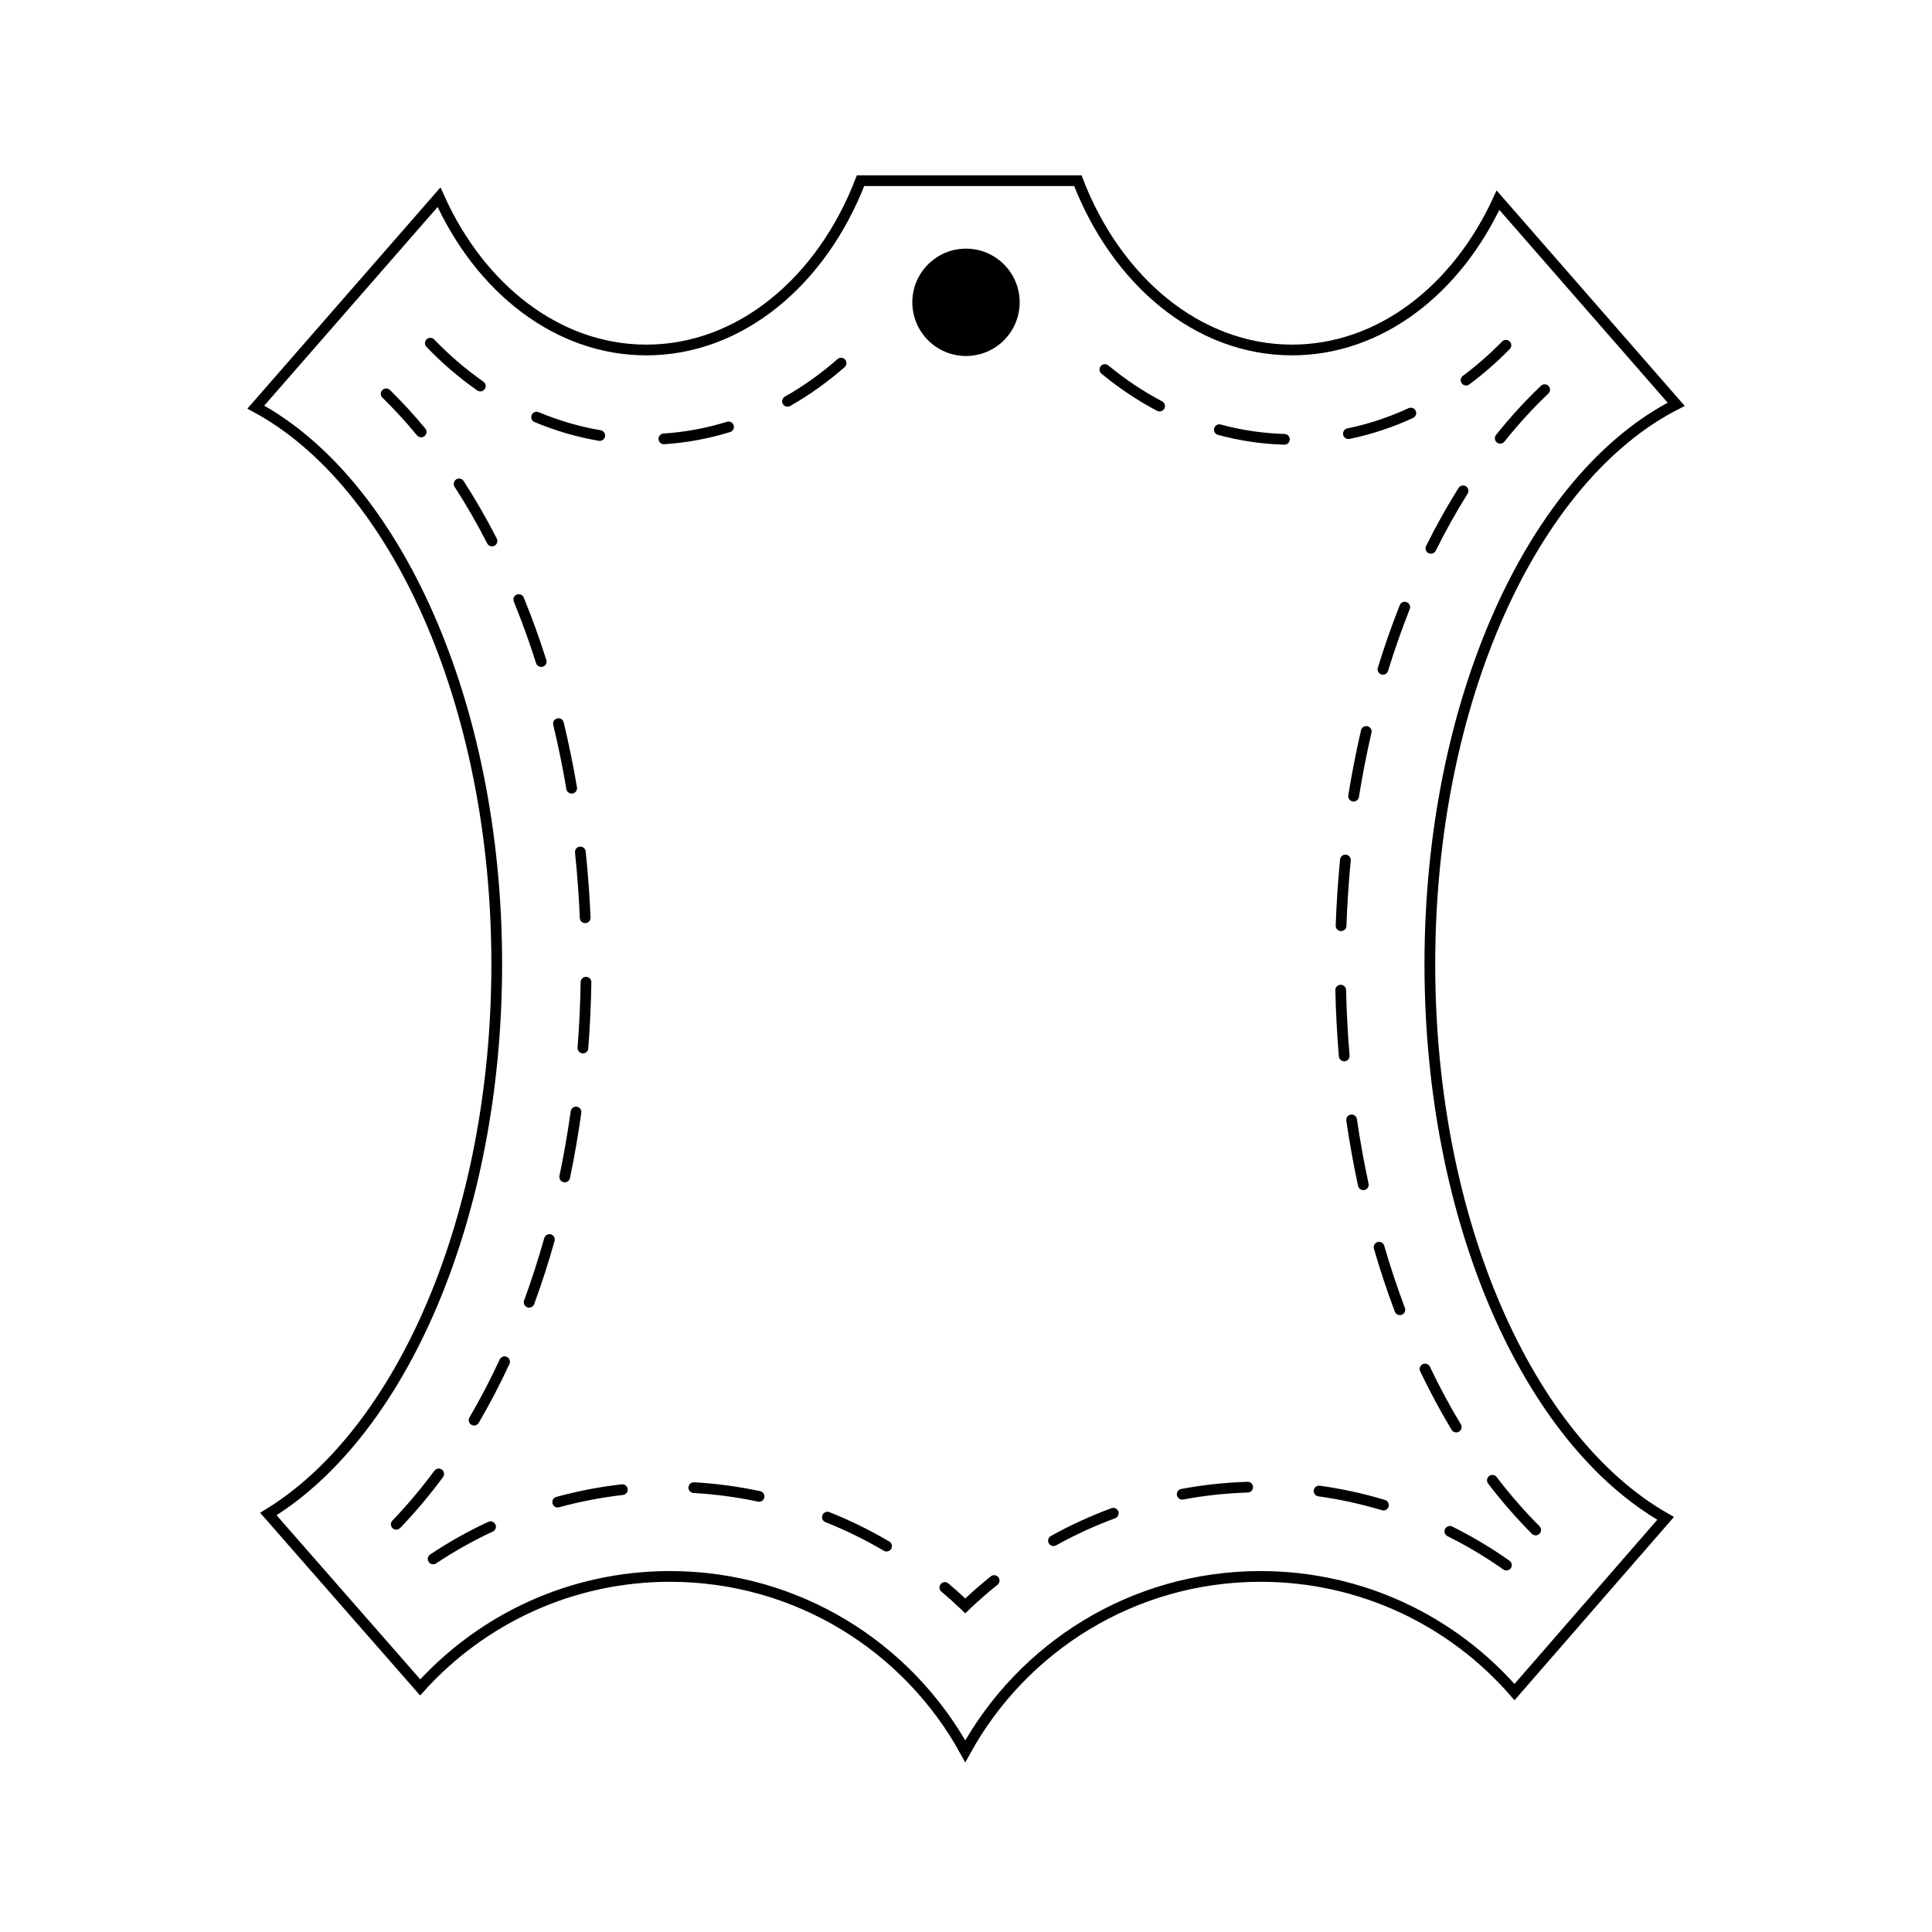 <?xml version="1.0" encoding="utf-8"?>
<!-- Generator: Adobe Illustrator 24.1.2, SVG Export Plug-In . SVG Version: 6.00 Build 0)  -->
<svg version="1.1" xmlns="http://www.w3.org/2000/svg" xmlns:xlink="http://www.w3.org/1999/xlink" x="0px" y="0px"
	 viewBox="0 0 1080 1080" style="enable-background:new 0 0 1080 1080;" xml:space="preserve">
<style type="text/css">
	.st0{display:none;}
	.st1{display:inline;fill:none;stroke:#D4145A;stroke-width:6;stroke-miterlimit:10;}
	.st2{fill:none;stroke:#000000;stroke-width:6;stroke-miterlimit:10;}
	.st3{fill:none;stroke:#000000;stroke-width:6;stroke-linecap:round;stroke-miterlimit:10;}
	.st4{fill:none;stroke:#00FF00;stroke-width:6;stroke-linecap:round;stroke-miterlimit:10;}
	.st5{fill:none;stroke:#00FFFF;stroke-width:6;stroke-linecap:round;stroke-miterlimit:10;}
	.st6{fill:#FFFFFF;stroke:#000000;stroke-width:6;stroke-miterlimit:10;}
	.st7{fill:none;stroke:#00D400;stroke-width:6;stroke-linecap:round;stroke-miterlimit:10;}
	.st8{fill:none;stroke:#000000;stroke-width:6;stroke-linecap:round;stroke-miterlimit:10;stroke-dasharray:36.857,36.857;}
	.st9{fill:none;stroke:#000000;stroke-width:6;stroke-linecap:round;stroke-miterlimit:10;stroke-dasharray:34.428,34.428;}
	.st10{fill:none;stroke:#000000;stroke-width:6;stroke-linecap:round;stroke-miterlimit:10;stroke-dasharray:36.851,36.851;}
	.st11{fill:none;stroke:#000000;stroke-width:6;stroke-linecap:round;stroke-miterlimit:10;stroke-dasharray:34.77,34.77;}
</style>
<g id="Слой_2" class="st0">
	<rect x="101" y="101" class="st1" width="878" height="878"/>
</g>
<g id="Слой_1">
	<g id="leather">
		<path class="st3" d="M602.52,101c21.61,56.04,67.11,94.64,119.74,94.64c49.15,0,92.07-33.65,115.13-83.73L937,226.01
			c-79.67,40.52-137.7,165.31-137.7,312.97c0,143.99,55.18,266.23,131.79,309.79l-84.47,97.11c-34.5-39.62-85.31-64.65-141.96-64.65
			c-71.16,0-133.09,39.5-165.07,97.77c-31.98-58.27-93.91-97.77-165.07-97.77c-55.4,0-105.21,23.94-139.64,62.03l-84.87-96.92
			c74.47-45.56,127.67-165.97,127.67-307.36c0-145.79-56.56-269.29-134.68-311.39l102.42-117.35c22.88,51,66.2,85.4,115.89,85.4
			c52.64,0,98.13-38.6,119.74-94.64H602.52z"/>
		<g>
			<path d="M371.12,248.33c-1.57,0-2.89-1.22-2.99-2.81c-0.11-1.65,1.15-3.08,2.8-3.19c11.94-0.76,23.86-2.97,35.45-6.55
				c1.59-0.49,3.26,0.4,3.75,1.98c0.49,1.58-0.4,3.26-1.98,3.75c-12.04,3.72-24.43,6.01-36.84,6.8
				C371.25,248.33,371.18,248.33,371.12,248.33z M335.26,246.45c-0.17,0-0.33-0.01-0.5-0.04c-12.23-2.07-24.33-5.6-35.96-10.48
				c-1.53-0.64-2.24-2.4-1.6-3.93s2.4-2.24,3.93-1.6c11.2,4.71,22.85,8.11,34.63,10.1c1.63,0.28,2.73,1.82,2.46,3.46
				C337.96,245.42,336.69,246.45,335.26,246.45z M440.22,227.35c-1.04,0-2.06-0.55-2.61-1.52c-0.82-1.44-0.31-3.27,1.13-4.09
				c10.33-5.87,20.24-12.93,29.45-21.01c1.24-1.09,3.14-0.97,4.23,0.28c1.09,1.25,0.97,3.14-0.28,4.23
				c-9.52,8.34-19.76,15.65-30.44,21.72C441.23,227.22,440.72,227.35,440.22,227.35z M268.5,218.79c-0.59,0-1.19-0.17-1.71-0.54
				c-10.07-7.01-19.62-15.2-28.39-24.33c-1.15-1.2-1.11-3.09,0.09-4.24c1.2-1.15,3.09-1.11,4.24,0.09
				c8.49,8.84,17.74,16.77,27.49,23.56c1.36,0.95,1.69,2.82,0.75,4.18C270.39,218.34,269.45,218.79,268.5,218.79z"/>
		</g>
		<g>
			<path d="M221.51,855.1c-0.75,0-1.5-0.28-2.08-0.84c-1.19-1.15-1.23-3.05-0.08-4.24c8.16-8.48,16.06-17.86,23.47-27.87
				c0.99-1.33,2.87-1.61,4.2-0.63s1.61,2.86,0.63,4.2c-7.57,10.22-15.63,19.79-23.97,28.46C223.08,854.79,222.29,855.1,221.51,855.1
				z M265.01,796.88c-0.51,0-1.04-0.13-1.51-0.41c-1.43-0.84-1.91-2.67-1.07-4.1c6-10.24,11.69-21.14,16.91-32.41
				c0.7-1.5,2.48-2.16,3.98-1.46c1.5,0.7,2.16,2.48,1.46,3.98c-5.3,11.43-11.08,22.51-17.17,32.91
				C267.04,796.35,266.04,796.88,265.01,796.88z M295.8,730.96c-0.34,0-0.69-0.06-1.03-0.18c-1.56-0.57-2.35-2.29-1.78-3.85
				c4.12-11.23,7.91-22.96,11.25-34.84c0.45-1.6,2.11-2.52,3.7-2.07c1.59,0.45,2.52,2.11,2.07,3.7c-3.39,12.03-7.23,23.9-11.4,35.28
				C298.17,730.21,297.02,730.96,295.8,730.96z M315.68,660.94c-0.2,0-0.41-0.02-0.62-0.06c-1.62-0.34-2.66-1.93-2.32-3.55
				c2.46-11.79,4.57-23.94,6.28-36.11c0.23-1.64,1.76-2.8,3.39-2.55c1.64,0.23,2.79,1.75,2.55,3.39c-1.72,12.3-3.86,24.58-6.34,36.5
				C318.32,659.97,317.07,660.94,315.68,660.94z M325.87,588.85c-0.08,0-0.16,0-0.24-0.01c-1.65-0.13-2.89-1.57-2.76-3.22
				c0.94-12.08,1.51-24.4,1.71-36.62c0.03-1.66,1.43-2.98,3.05-2.95c1.66,0.03,2.98,1.39,2.95,3.05
				c-0.2,12.34-0.79,24.79-1.73,36.99C328.74,587.66,327.42,588.85,325.87,588.85z M327.12,516.04c-1.6,0-2.93-1.26-3-2.87
				c-0.52-12.23-1.42-24.54-2.68-36.57c-0.17-1.65,1.02-3.12,2.67-3.3c1.65-0.18,3.12,1.02,3.3,2.67
				c1.27,12.16,2.19,24.59,2.71,36.94c0.07,1.66-1.21,3.05-2.87,3.12C327.21,516.04,327.17,516.04,327.12,516.04z M319.55,443.61
				c-1.44,0-2.71-1.04-2.95-2.5c-2.05-12.12-4.52-24.21-7.33-35.91c-0.39-1.61,0.6-3.23,2.22-3.62c1.61-0.39,3.23,0.6,3.62,2.22
				c2.85,11.84,5.34,24.06,7.42,36.31c0.28,1.63-0.82,3.18-2.46,3.46C319.89,443.6,319.72,443.61,319.55,443.61z M302.53,372.81
				c-1.27,0-2.45-0.82-2.86-2.09c-3.74-11.76-7.92-23.35-12.44-34.43c-0.63-1.53,0.11-3.29,1.65-3.91c1.54-0.62,3.29,0.11,3.91,1.65
				c4.58,11.23,8.82,22.97,12.61,34.88c0.5,1.58-0.37,3.27-1.95,3.77C303.14,372.77,302.83,372.81,302.53,372.81z M275.03,305.43
				c-1.09,0-2.14-0.6-2.67-1.63c-5.67-11.09-11.81-21.74-18.23-31.66c-0.9-1.39-0.5-3.25,0.89-4.15c1.39-0.9,3.25-0.5,4.15,0.89
				c6.53,10.09,12.77,20.92,18.53,32.18c0.75,1.48,0.17,3.28-1.3,4.04C275.96,305.33,275.49,305.43,275.03,305.43z M235.43,244.45
				c-0.86,0-1.72-0.37-2.32-1.09c-6.18-7.49-12.69-14.58-19.34-21.07c-1.19-1.16-1.21-3.06-0.05-4.24c1.16-1.18,3.06-1.21,4.24-0.05
				c6.81,6.64,13.46,13.89,19.78,21.55c1.05,1.28,0.87,3.17-0.4,4.22C236.78,244.23,236.11,244.45,235.43,244.45z"/>
		</g>
		<g>
			<path d="M539.59,901.86l-2.08-2c-3.63-3.49-7.43-6.91-11.27-10.15c-1.27-1.07-1.43-2.96-0.36-4.23c1.07-1.27,2.96-1.43,4.23-0.36
				c3.22,2.71,6.4,5.54,9.48,8.44c4.59-4.3,9.38-8.46,14.27-12.37c1.29-1.04,3.18-0.83,4.22,0.47c1.04,1.29,0.83,3.18-0.47,4.22
				c-5.49,4.4-10.86,9.11-15.94,13.99L539.59,901.86z M842.1,877.9c-0.6,0-1.2-0.18-1.73-0.55c-9.88-6.98-20.38-13.25-31.22-18.62
				c-1.48-0.74-2.09-2.54-1.35-4.02c0.74-1.49,2.54-2.09,4.02-1.35c11.11,5.51,21.88,11.94,32.01,19.1
				c1.35,0.96,1.67,2.83,0.72,4.18C843.97,877.46,843.04,877.9,842.1,877.9z M242.14,874.45c-0.97,0-1.92-0.47-2.5-1.33
				c-0.92-1.38-0.55-3.24,0.83-4.16c10.31-6.89,21.25-13.03,32.5-18.25c1.5-0.7,3.29-0.04,3.98,1.46c0.7,1.5,0.04,3.29-1.46,3.98
				c-10.98,5.1-21.64,11.08-31.7,17.8C243.29,874.29,242.71,874.45,242.14,874.45z M495.58,867.3c-0.52,0-1.04-0.13-1.52-0.42
				c-10.42-6.15-21.4-11.53-32.63-16c-1.54-0.61-2.29-2.36-1.68-3.9c0.61-1.54,2.36-2.29,3.9-1.68
				c11.52,4.58,22.78,10.11,33.46,16.41c1.43,0.84,1.9,2.68,1.06,4.11C497.61,866.77,496.61,867.3,495.58,867.3z M588.9,864.26
				c-1.05,0-2.08-0.56-2.63-1.54c-0.8-1.45-0.28-3.27,1.16-4.08c10.84-6.03,22.24-11.26,33.88-15.55c1.55-0.57,3.28,0.22,3.85,1.78
				c0.57,1.55-0.22,3.28-1.78,3.85c-11.35,4.18-22.46,9.28-33.04,15.16C589.89,864.14,589.39,864.26,588.9,864.26z M773.34,844.35
				c-0.29,0-0.58-0.04-0.87-0.13c-11.58-3.49-23.53-6.1-35.51-7.76c-1.64-0.23-2.79-1.74-2.56-3.38s1.75-2.79,3.38-2.56
				c12.29,1.7,24.54,4.38,36.42,7.96c1.59,0.48,2.49,2.15,2.01,3.74C775.82,843.51,774.63,844.35,773.34,844.35z M311.75,842.69
				c-1.32,0-2.53-0.88-2.89-2.21c-0.44-1.6,0.5-3.25,2.1-3.69c11.98-3.28,24.29-5.65,36.61-7.04c1.65-0.19,3.13,1,3.32,2.64
				c0.19,1.65-1,3.13-2.64,3.32c-12.01,1.36-24.02,3.67-35.7,6.86C312.27,842.65,312.01,842.69,311.75,842.69z M424.32,839.49
				c-0.21,0-0.42-0.02-0.63-0.07c-11.82-2.53-23.94-4.15-36.02-4.82c-1.65-0.09-2.92-1.51-2.83-3.16c0.09-1.66,1.54-2.9,3.16-2.83
				c12.39,0.69,24.82,2.36,36.94,4.95c1.62,0.35,2.65,1.94,2.31,3.56C426.95,838.53,425.7,839.49,424.32,839.49z M660.86,838.29
				c-1.42,0-2.68-1.01-2.95-2.45c-0.3-1.63,0.77-3.2,2.4-3.5c12.18-2.28,24.65-3.62,37.06-4c1.64-0.08,3.04,1.25,3.09,2.91
				c0.05,1.66-1.25,3.04-2.91,3.09c-12.1,0.36-24.26,1.67-36.14,3.9C661.23,838.27,661.05,838.29,660.86,838.29z"/>
		</g>
		<g>
			<path d="M858.44,858.26c-0.77,0-1.54-0.29-2.12-0.88c-8.51-8.52-16.74-17.96-24.46-28.05c-1.01-1.32-0.76-3.2,0.56-4.21
				c1.32-1.01,3.2-0.76,4.21,0.56c7.56,9.89,15.61,19.12,23.94,27.46c1.17,1.17,1.17,3.07,0,4.24
				C859.98,857.97,859.21,858.26,858.44,858.26z M814.04,800.74c-1.02,0-2.01-0.52-2.57-1.45c-6.23-10.33-12.14-21.33-17.57-32.71
				c-0.71-1.5-0.08-3.29,1.42-4c1.5-0.71,3.29-0.08,4,1.42c5.34,11.2,11.16,22.04,17.29,32.19c0.86,1.42,0.4,3.26-1.02,4.12
				C815.1,800.6,814.57,800.74,814.04,800.74z M782.53,735.16c-1.21,0-2.36-0.74-2.81-1.94c-4.27-11.34-8.21-23.18-11.69-35.18
				c-0.46-1.59,0.45-3.25,2.04-3.72c1.59-0.46,3.25,0.45,3.72,2.04c3.44,11.86,7.33,23.54,11.55,34.74c0.58,1.55-0.2,3.28-1.75,3.87
				C783.24,735.1,782.88,735.16,782.53,735.16z M762.11,665.3c-1.38,0-2.63-0.96-2.93-2.37c-2.57-11.89-4.78-24.16-6.59-36.46
				c-0.24-1.64,0.89-3.16,2.53-3.4c1.63-0.25,3.16,0.89,3.4,2.53c1.79,12.17,3.98,24.3,6.52,36.06c0.35,1.62-0.68,3.22-2.3,3.57
				C762.53,665.28,762.32,665.3,762.11,665.3z M751.43,593.28c-1.54,0-2.85-1.18-2.99-2.75c-1.02-12.18-1.69-24.62-1.98-36.97
				c-0.04-1.66,1.27-3.03,2.93-3.07c0.02,0,0.05,0,0.07,0c1.63,0,2.96,1.3,3,2.93c0.29,12.23,0.95,24.55,1.96,36.61
				c0.14,1.65-1.09,3.1-2.74,3.24C751.6,593.28,751.52,593.28,751.43,593.28z M749.67,520.49c-0.04,0-0.07,0-0.11,0
				c-1.66-0.06-2.95-1.45-2.89-3.1c0.43-12.36,1.25-24.79,2.43-36.94c0.16-1.65,1.63-2.84,3.28-2.7c1.65,0.16,2.86,1.63,2.7,3.28
				c-1.17,12.03-1.98,24.33-2.41,36.57C752.61,519.22,751.28,520.49,749.67,520.49z M756.68,448.05c-0.16,0-0.32-0.01-0.48-0.04
				c-1.64-0.26-2.75-1.8-2.49-3.44c1.97-12.26,4.37-24.49,7.11-36.35c0.37-1.62,1.98-2.62,3.6-2.25c1.61,0.37,2.62,1.99,2.25,3.6
				c-2.71,11.72-5.08,23.82-7.03,35.95C759.4,447,758.13,448.05,756.68,448.05z M773.08,377.15c-0.29,0-0.59-0.04-0.88-0.13
				c-1.58-0.49-2.47-2.17-1.99-3.75c3.67-11.93,7.79-23.7,12.26-34.98c0.61-1.54,2.35-2.29,3.89-1.68c1.54,0.61,2.29,2.35,1.68,3.89
				c-4.41,11.14-8.48,22.75-12.11,34.54C775.55,376.33,774.36,377.15,773.08,377.15z M799.88,309.53c-0.45,0-0.9-0.1-1.33-0.31
				c-1.48-0.74-2.09-2.54-1.35-4.02c5.63-11.33,11.73-22.23,18.12-32.41c0.88-1.4,2.73-1.83,4.14-0.95c1.4,0.88,1.83,2.73,0.95,4.14
				c-6.29,10.01-12.29,20.74-17.83,31.89C802.05,308.92,800.99,309.53,799.88,309.53z M838.64,248c-0.66,0-1.32-0.21-1.87-0.66
				c-1.29-1.03-1.5-2.92-0.47-4.22c7.94-9.94,16.4-19.19,25.12-27.48c1.2-1.14,3.1-1.09,4.24,0.11c1.14,1.2,1.09,3.1-0.11,4.24
				c-8.53,8.1-16.79,17.14-24.57,26.87C840.39,247.62,839.52,248,838.64,248z"/>
		</g>
		<g>
			<path d="M717.99,248.58c-0.03,0-0.06,0-0.09,0c-12.45-0.35-24.92-2.19-37.06-5.49c-1.6-0.43-2.54-2.08-2.11-3.68
				c0.44-1.6,2.08-2.54,3.68-2.11c11.68,3.17,23.68,4.95,35.65,5.28c1.66,0.05,2.96,1.43,2.92,3.08
				C720.94,247.29,719.61,248.58,717.99,248.58z M753.76,245.42c-1.39,0-2.64-0.98-2.94-2.39c-0.33-1.62,0.71-3.21,2.33-3.54
				c11.68-2.41,23.21-6.22,34.26-11.31c1.5-0.7,3.29-0.04,3.98,1.47c0.69,1.5,0.04,3.29-1.47,3.98
				c-11.47,5.29-23.43,9.24-35.56,11.74C754.17,245.4,753.96,245.42,753.76,245.42z M648.21,230.01c-0.47,0-0.95-0.11-1.39-0.35
				c-10.88-5.72-21.34-12.71-31.1-20.78c-1.28-1.05-1.46-2.95-0.4-4.22c1.05-1.28,2.95-1.46,4.22-0.4
				c9.45,7.8,19.57,14.56,30.08,20.09c1.47,0.77,2.03,2.59,1.26,4.05C650.34,229.42,649.29,230.01,648.21,230.01z M819.54,215.51
				c-0.92,0-1.82-0.42-2.41-1.21c-0.99-1.33-0.71-3.21,0.62-4.2c7.68-5.71,15.06-12.17,21.93-19.19c1.16-1.18,3.06-1.21,4.24-0.05
				c1.18,1.16,1.21,3.06,0.05,4.24c-7.09,7.25-14.7,13.91-22.64,19.81C820.79,215.31,820.16,215.51,819.54,215.51z"/>
		</g>
		<circle cx="540" cy="169" r="30"/>
	</g>
</g>
</svg>
